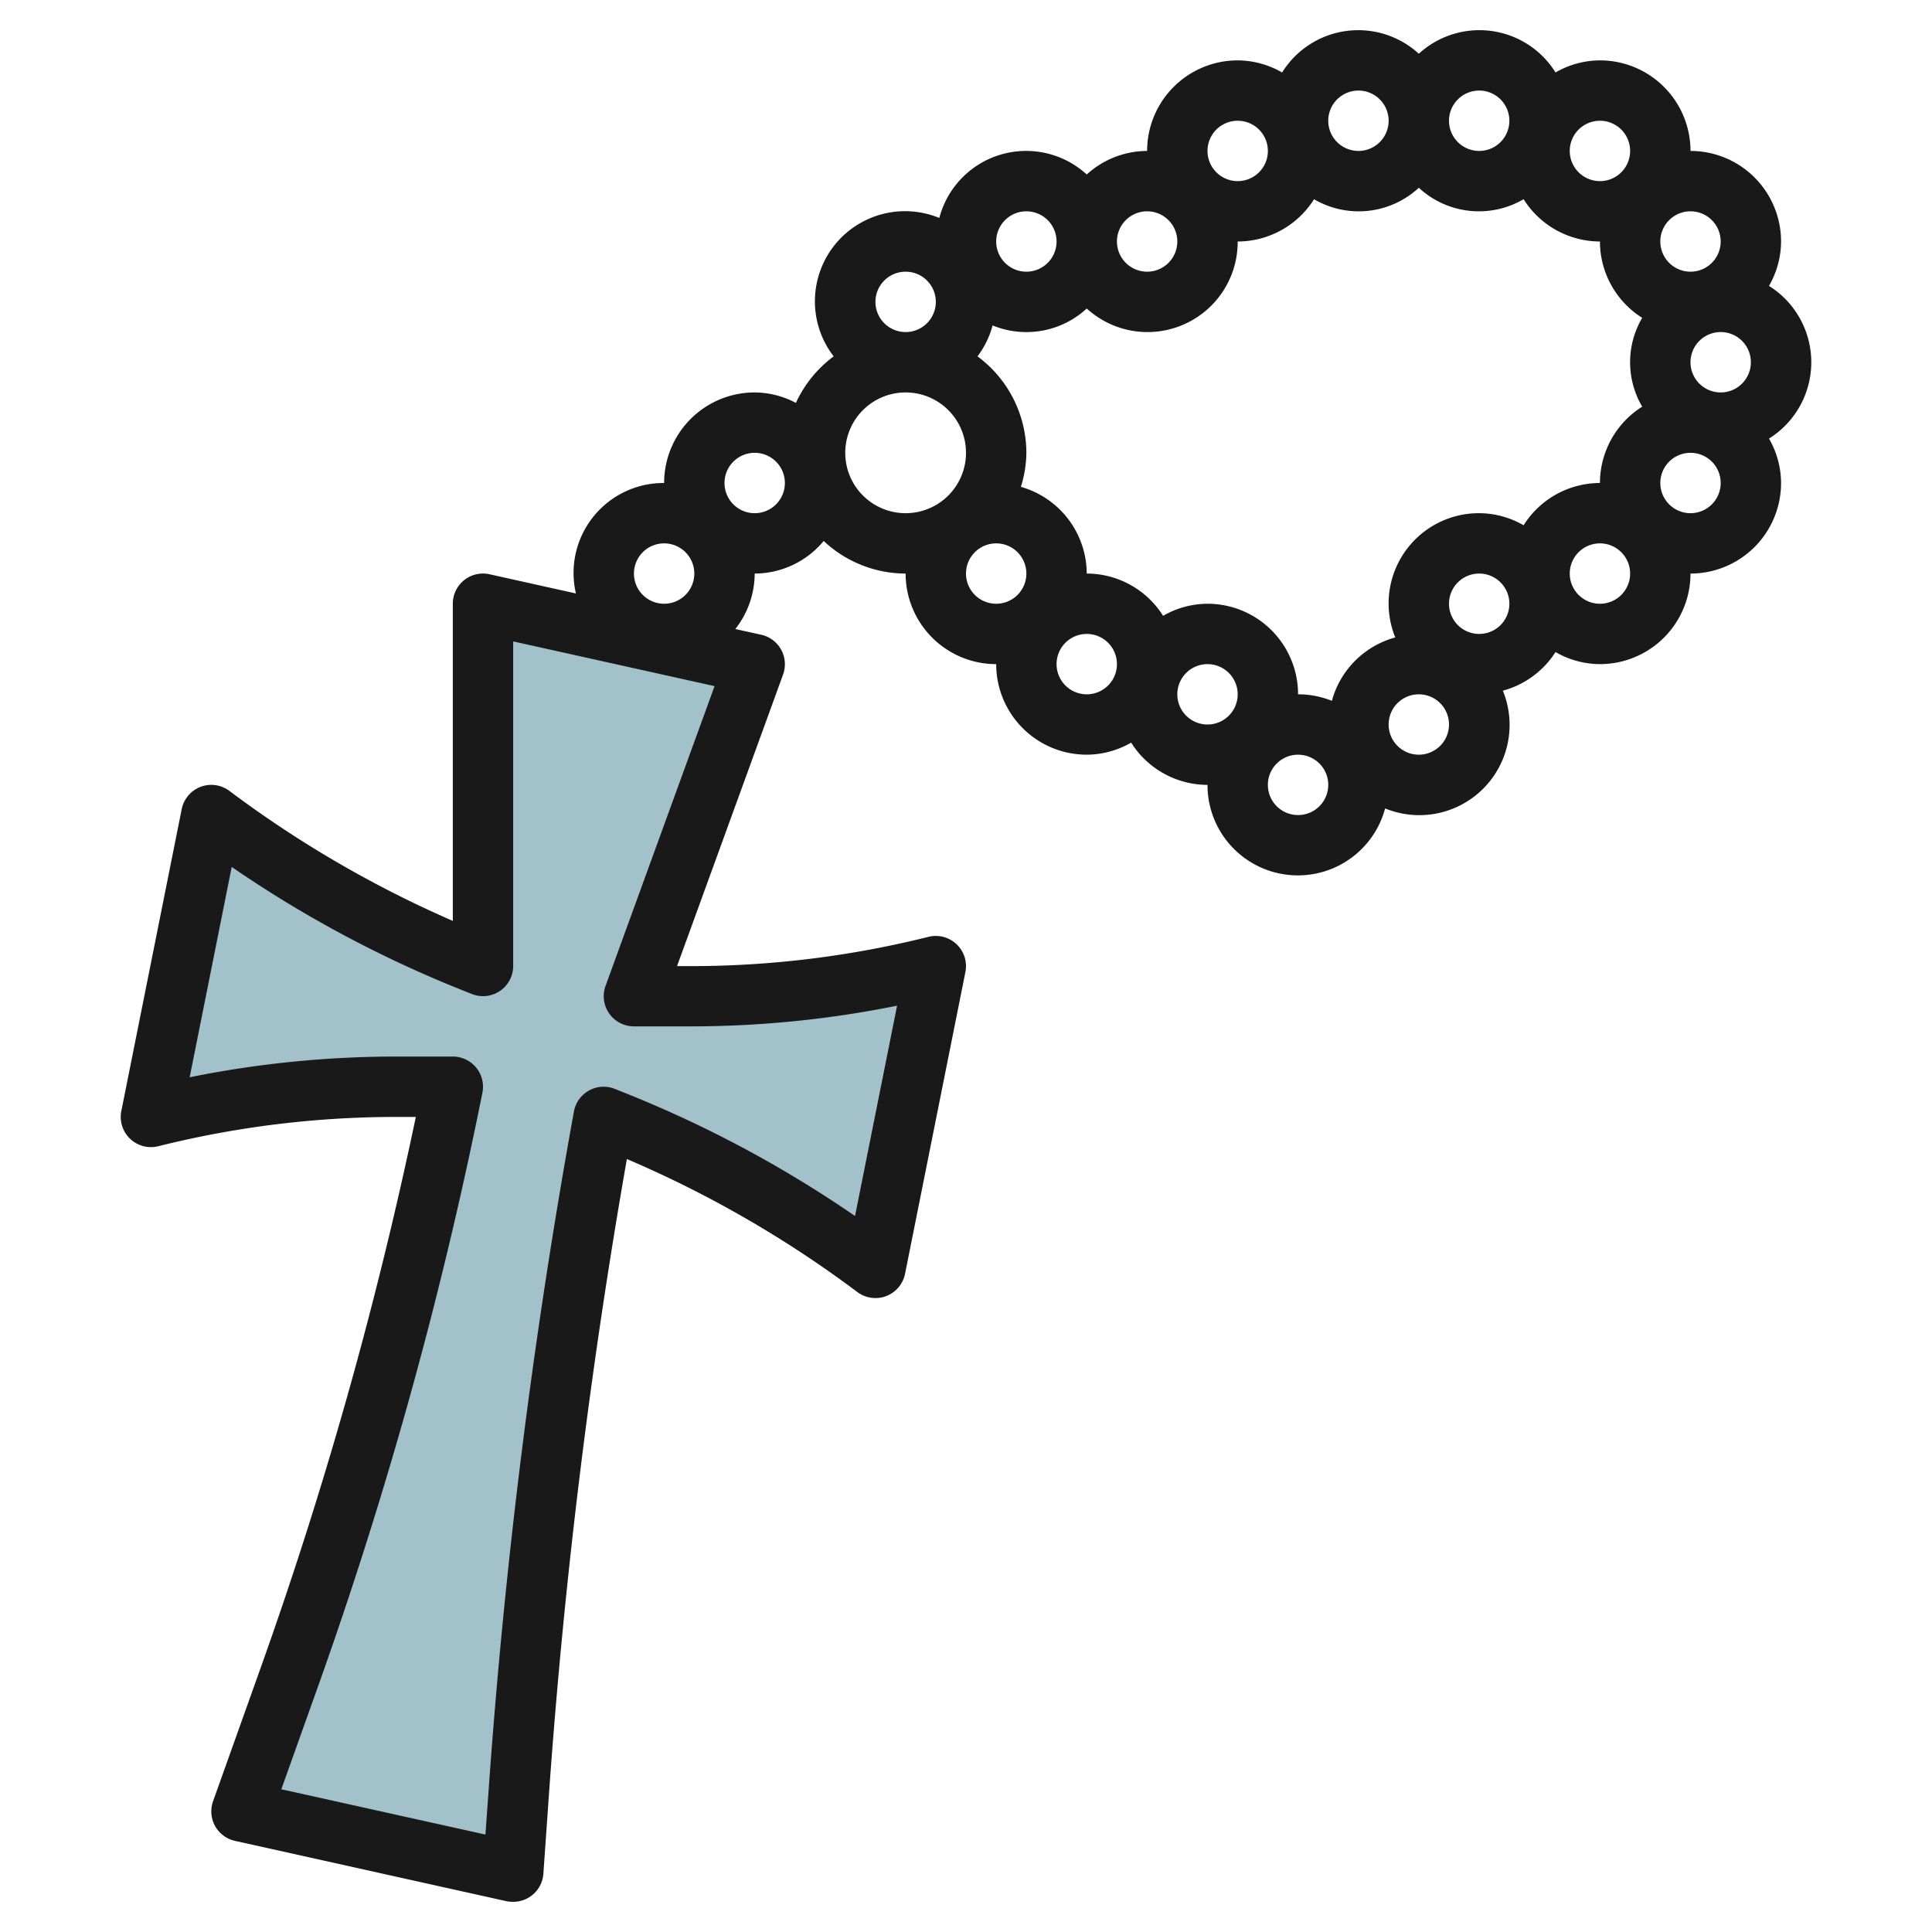 <?xml version="1.0" encoding="UTF-8"?>
<svg xmlns="http://www.w3.org/2000/svg" id="Layer_3" data-name="Layer 3" viewBox="0 0 64 64" width="512" height="512"><path d="M17,62,8,60l1.57-4.4A139.8,139.8,0,0,0,15,36H13.123A33.5,33.5,0,0,0,5,37H5L7,27H7a37.838,37.838,0,0,0,8.642,4.857L16,32V20l9,2L21,33h1.877A33.5,33.5,0,0,0,31,32h0L29,42h0a37.838,37.838,0,0,0-8.642-4.857L20,37h0a205.985,205.985,0,0,0-2.8,22.152Z" style="fill:#a3c1ca"/><path d="M58.6,9.471A2.967,2.967,0,0,0,59,8a3,3,0,0,0-3-3,3,3,0,0,0-3-3,2.967,2.967,0,0,0-1.471.4A2.971,2.971,0,0,0,47,1.78a2.971,2.971,0,0,0-4.529.621A2.967,2.967,0,0,0,41,2a3,3,0,0,0-3,3,2.981,2.981,0,0,0-2,.78,2.973,2.973,0,0,0-4.884,1.44,2.986,2.986,0,0,0-3.5,4.585,4.009,4.009,0,0,0-1.251,1.541A2.955,2.955,0,0,0,25,13a3,3,0,0,0-3,3,2.981,2.981,0,0,0-2.922,3.659l-2.861-.636A1,1,0,0,0,15,20V30.506A36.842,36.842,0,0,1,7.6,26.2a1,1,0,0,0-1.58.6l-2,10A1,1,0,0,0,5.243,37.97a32.506,32.506,0,0,1,7.88-.97h.652A139.489,139.489,0,0,1,8.628,55.268l-1.57,4.4a1,1,0,0,0,.725,1.313l9,2A1.067,1.067,0,0,0,17,63a1,1,0,0,0,1-.929l.2-2.847a205.46,205.46,0,0,1,2.566-20.83A36.87,36.87,0,0,1,28.4,42.8a1,1,0,0,0,1.58-.6l2-10a1,1,0,0,0-1.223-1.166,32.506,32.506,0,0,1-7.88.97h-.449l3.512-9.658a1,1,0,0,0-.723-1.319l-.859-.19A2.974,2.974,0,0,0,25,19a2.981,2.981,0,0,0,2.286-1.08A3.971,3.971,0,0,0,30,19a3,3,0,0,0,3,3,3,3,0,0,0,3,3,2.967,2.967,0,0,0,1.471-.4A2.994,2.994,0,0,0,40,26a2.993,2.993,0,0,0,5.884.78,2.99,2.99,0,0,0,3.9-3.9A3,3,0,0,0,51.529,21.6,2.967,2.967,0,0,0,53,22a3,3,0,0,0,3-3,3,3,0,0,0,3-3,2.967,2.967,0,0,0-.4-1.471,2.983,2.983,0,0,0,0-5.058ZM20.06,32.658A1,1,0,0,0,21,34h1.877a34.456,34.456,0,0,0,6.84-.686l-1.393,6.968a38.851,38.851,0,0,0-7.6-4.068l-.357-.143a1,1,0,0,0-1.355.75,207.55,207.55,0,0,0-2.81,22.26l-.121,1.691-6.762-1.5,1.189-3.331A141.2,141.2,0,0,0,15.98,36.2,1,1,0,0,0,15,35H13.123a34.456,34.456,0,0,0-6.84.686l1.393-6.968a38.851,38.851,0,0,0,7.6,4.068l.357.143A1,1,0,0,0,17,32V21.247l6.671,1.482ZM50.471,17.4A2.967,2.967,0,0,0,49,17a2.99,2.99,0,0,0-2.78,4.116,2.993,2.993,0,0,0-2.1,2.1A2.984,2.984,0,0,0,43,23a3,3,0,0,0-3-3,2.967,2.967,0,0,0-1.471.4A2.994,2.994,0,0,0,36,19a3,3,0,0,0-2.182-2.872A3.939,3.939,0,0,0,34,15a3.982,3.982,0,0,0-1.619-3.195,2.973,2.973,0,0,0,.5-1.025A2.95,2.95,0,0,0,36,10.22,2.987,2.987,0,0,0,41,8a2.994,2.994,0,0,0,2.529-1.4A2.931,2.931,0,0,0,47,6.22a2.931,2.931,0,0,0,3.471.379A2.994,2.994,0,0,0,53,8a2.994,2.994,0,0,0,1.4,2.529,2.9,2.9,0,0,0,0,2.942A2.994,2.994,0,0,0,53,16,2.994,2.994,0,0,0,50.471,17.4ZM57,13a1,1,0,1,1,1-1A1,1,0,0,1,57,13Zm0-5a1,1,0,1,1-1-1A1,1,0,0,1,57,8ZM53,4a1,1,0,1,1-1,1A1,1,0,0,1,53,4ZM49,3a1,1,0,1,1-1,1A1,1,0,0,1,49,3ZM45,3a1,1,0,1,1-1,1A1,1,0,0,1,45,3ZM41,4a1,1,0,1,1-1,1A1,1,0,0,1,41,4ZM38,7a1,1,0,1,1-1,1A1,1,0,0,1,38,7ZM34,7a1,1,0,1,1-1,1A1,1,0,0,1,34,7Zm-5,3a1,1,0,1,1,1,1A1,1,0,0,1,29,10Zm-7,8a1,1,0,1,1-1,1A1,1,0,0,1,22,18Zm3-1a1,1,0,1,1,1-1A1,1,0,0,1,25,17Zm3-2a2,2,0,1,1,2,2A2,2,0,0,1,28,15Zm4,4a1,1,0,1,1,1,1A1,1,0,0,1,32,19Zm4,4a1,1,0,1,1,1-1A1,1,0,0,1,36,23Zm3,0a1,1,0,1,1,1,1A1,1,0,0,1,39,23Zm4,4a1,1,0,1,1,1-1A1,1,0,0,1,43,27Zm4-2a1,1,0,1,1,1-1A1,1,0,0,1,47,25Zm2-4a1,1,0,1,1,1-1A1,1,0,0,1,49,21Zm4-1a1,1,0,1,1,1-1A1,1,0,0,1,53,20Zm3-3a1,1,0,1,1,1-1A1,1,0,0,1,56,17Z" style="fill:#191919"/></svg>
